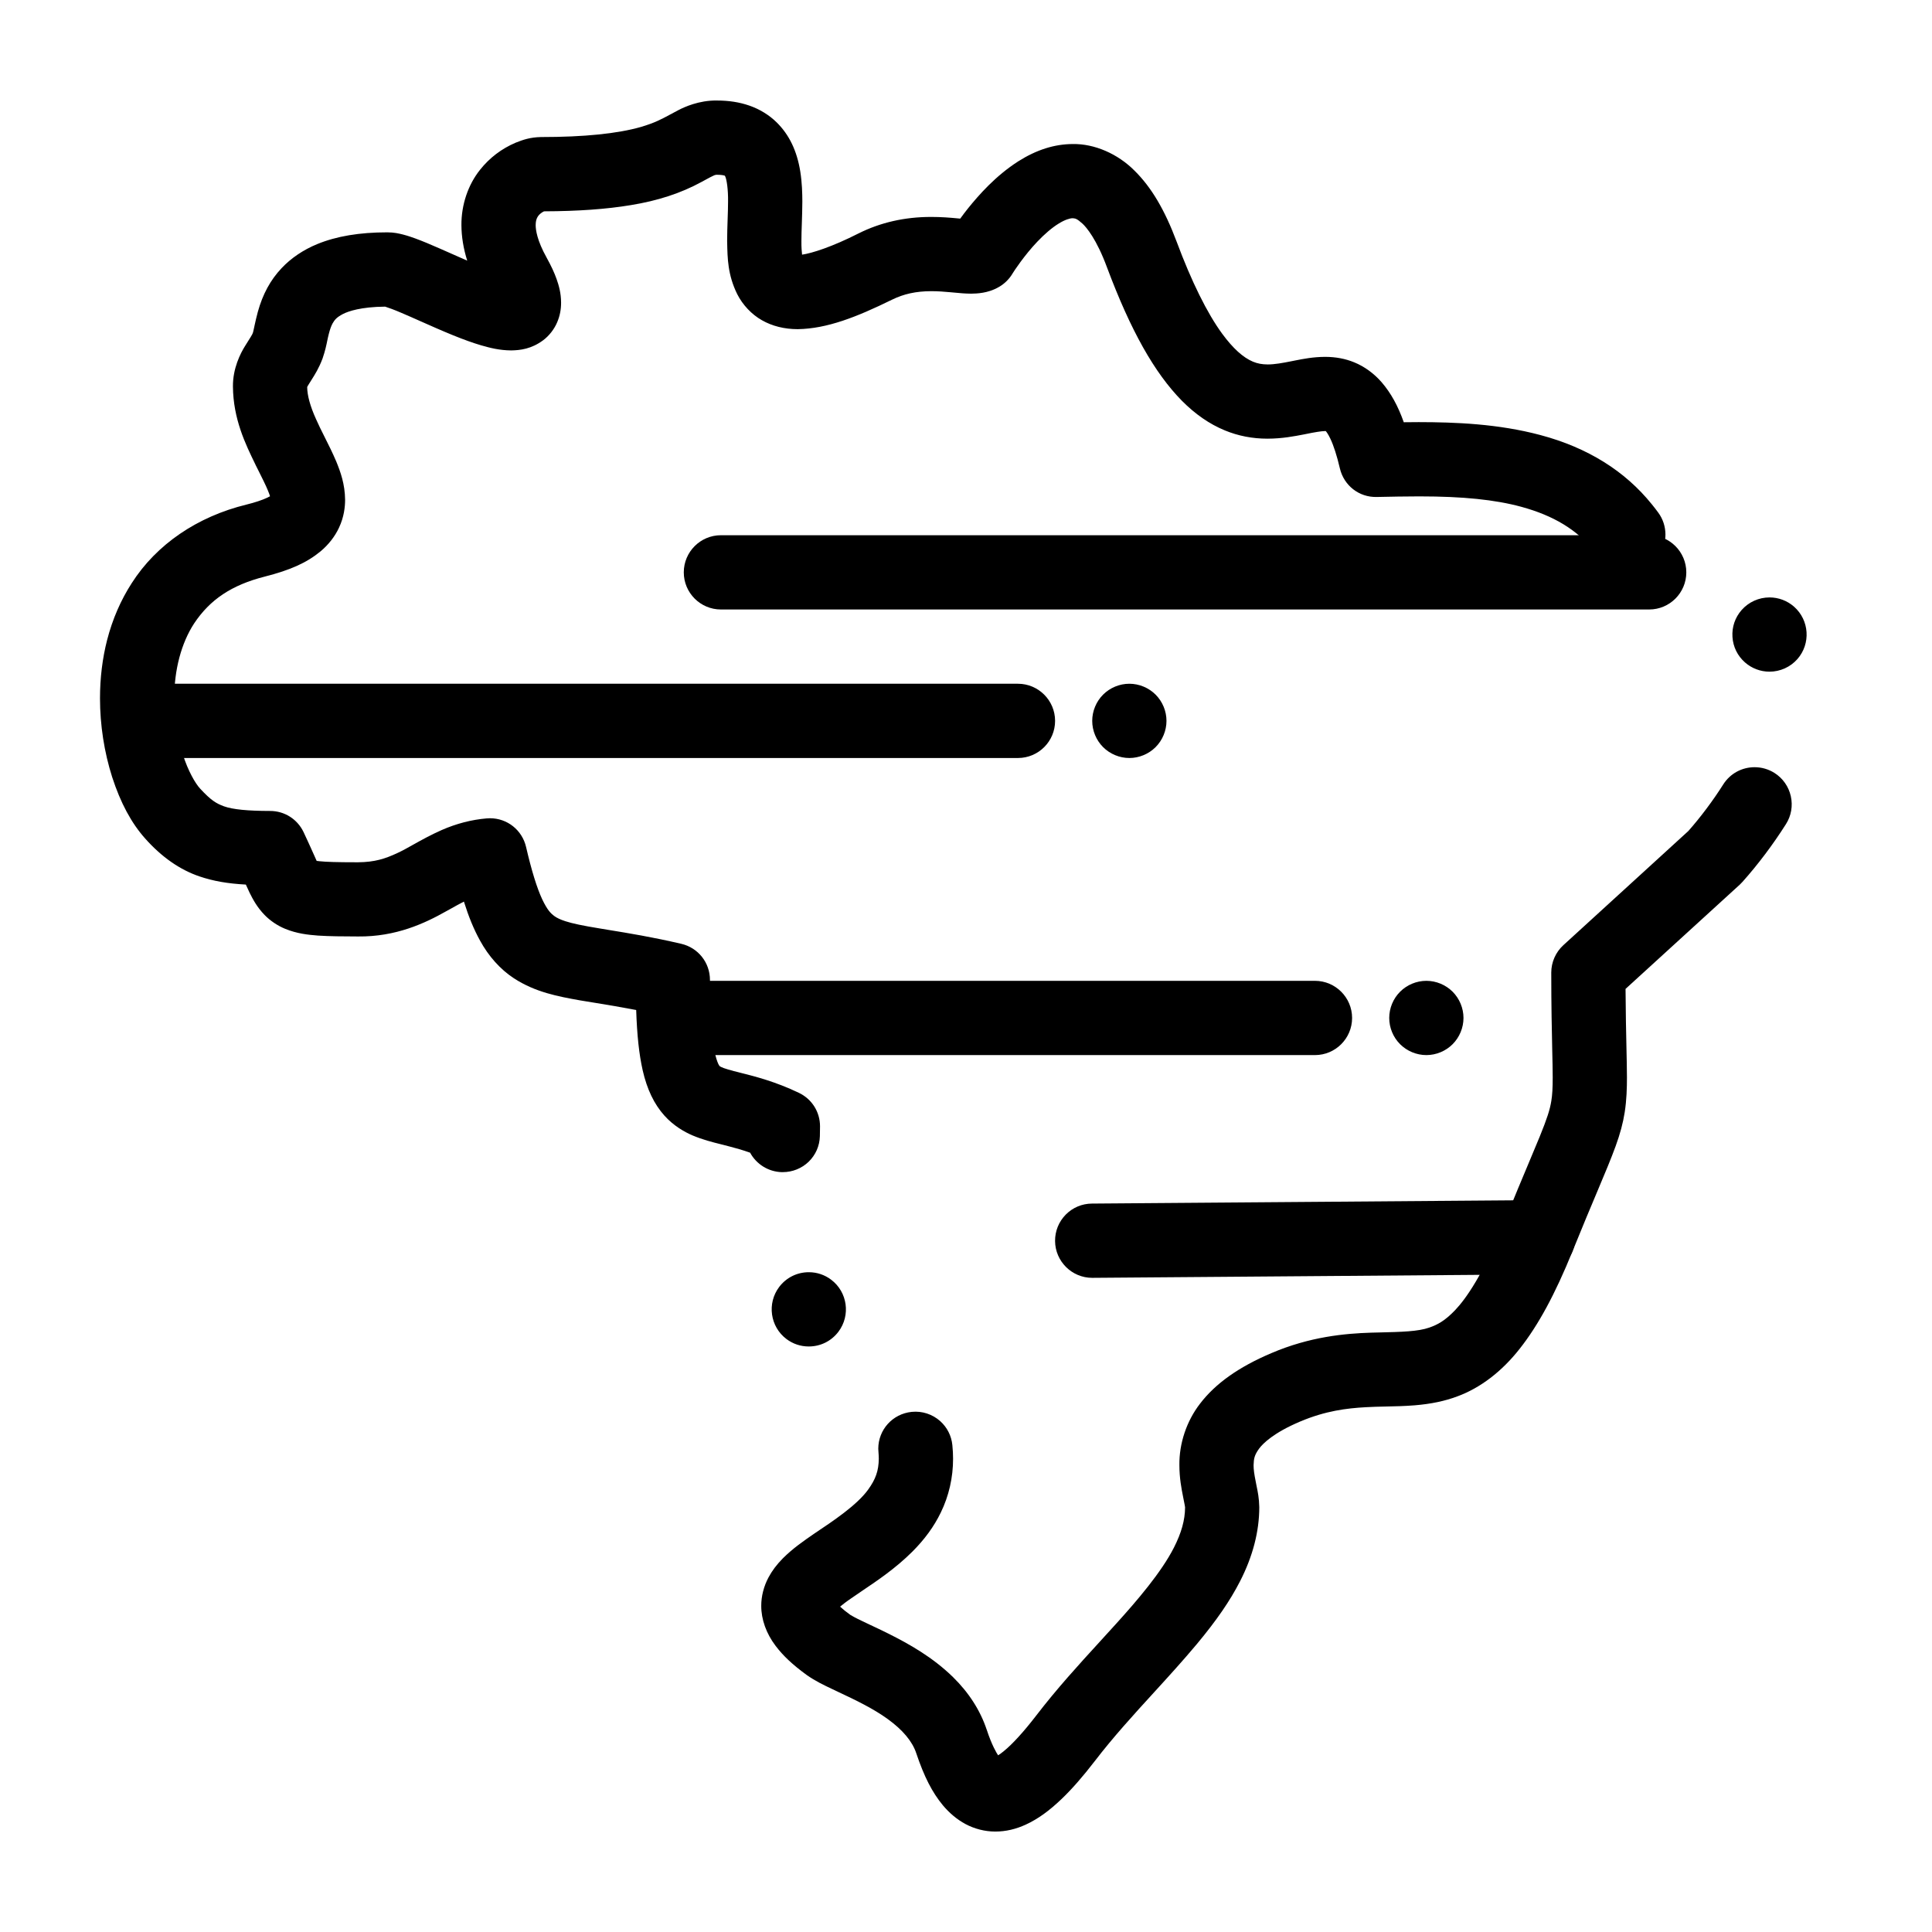 <?xml version="1.0" encoding="UTF-8"?>
<!-- Uploaded to: SVG Repo, www.svgrepo.com, Generator: SVG Repo Mixer Tools -->
<svg fill="#000000" width="800px" height="800px" version="1.1" viewBox="144 144 512 512" xmlns="http://www.w3.org/2000/svg">
 <g>
  <path d="m407.82 629.38h-0.09c-2.695 0-5.488-0.707-7.883-1.996-2.176-1.172-4.184-2.832-5.965-4.949-2.856-3.453-4.969-7.586-7.066-13.816l-0.012-0.039c-1.043-3.109-3.57-6.129-7.508-8.984-3.797-2.766-8.551-5.066-13.105-7.191-0.523-0.258-1.023-0.492-1.523-0.727-2.332-1.102-4.535-2.144-6.906-3.797l-0.02-0.02c-3.699-2.695-6.231-5.078-8.207-7.703-2.461-3.238-3.809-6.996-3.797-10.598-0.012-2.527 0.68-5.207 1.918-7.519 0.953-1.781 2.164-3.394 3.809-5.066 2.656-2.644 5.481-4.594 8.215-6.477l0.215-0.148c4.969-3.316 11.141-7.449 14.109-11.504 2.055-2.824 2.844-5.066 2.883-8.254 0-0.531-0.031-1.082-0.078-1.664-0.039-0.324-0.059-0.668-0.059-1.004 0.012-5.059 3.816-9.258 8.867-9.762 2.754-0.285 5.5 0.621 7.566 2.469 1.82 1.645 2.961 3.887 3.199 6.336 0.129 1.219 0.188 2.438 0.188 3.621 0.012 4.949-1.113 9.871-3.246 14.238-1.789 3.699-4.262 7.094-7.547 10.383-4.438 4.418-9.27 7.664-13.156 10.281-1.082 0.727-2.098 1.418-3.019 2.066-1.309 0.883-2.332 1.691-2.973 2.223 0.758 0.699 1.664 1.426 2.676 2.152l0.012 0.012c0.195 0.137 1.477 0.867 3.227 1.684 0.629 0.305 1.328 0.629 2.066 0.984 1.445 0.68 3.09 1.445 4.832 2.32 5.41 2.707 11.672 6.199 17.121 11.523 4.203 4.133 7.203 8.797 8.906 13.883l0.02 0.039c1.328 4.074 2.617 6.199 3.019 6.801 0.473-0.297 0.984-0.672 1.496-1.094 2.293-1.852 5.332-5.188 8.551-9.379 0-0.012 0-0.012 0.012-0.012 5.481-7.144 11.266-13.48 16.875-19.609 1.535-1.691 3-3.285 4.438-4.879 5.344-5.902 11.898-13.512 15.223-20.082 1.996-3.926 2.93-7.301 2.953-10.637v-0.027c-0.02-0.098-0.039-0.297-0.09-0.57-0.07-0.422-0.195-1.012-0.336-1.703-0.051-0.227-0.09-0.461-0.137-0.699-0.375-1.898-0.945-4.762-0.945-8.207-0.078-5.758 1.91-11.68 5.461-16.277 4.082-5.352 10.254-9.73 18.875-13.391 10.273-4.398 19.531-5.215 26.449-5.441 0.707-0.02 1.406-0.031 2.074-0.051 6.031-0.148 10.391-0.246 13.352-1.289 2.234-0.777 4.164-1.812 6.848-4.613 2.863-3.004 7.43-9.438 12.898-23.016 2.746-6.781 4.961-12.043 6.731-16.266 1.102-2.609 2.047-4.859 2.812-6.742 1.93-4.754 2.707-7.133 3.07-9.465 0.258-1.555 0.363-3.406 0.363-6.188 0-1.977-0.059-4.379-0.129-7.43-0.105-4.852-0.254-11.492-0.254-20.367 0-2.754 1.172-5.402 3.207-7.262l33.121-30.25c3.246-3.672 6.535-8.059 9.25-12.348 1.812-2.863 4.922-4.566 8.312-4.566 1.859 0 3.68 0.523 5.266 1.523 2.215 1.406 3.758 3.602 4.328 6.16 0.57 2.566 0.117 5.207-1.297 7.418-3.426 5.402-7.402 10.688-11.504 15.281l-0.699 0.719-30.297 27.652c0.039 6.356 0.148 11.316 0.234 15.301 0.07 3.109 0.129 5.797 0.137 8.168 0 2.719-0.078 5.945-0.598 9.258-0.434 2.785-1.191 5.617-2.391 8.926-1.211 3.336-2.754 7.008-4.891 12.082-1.73 4.102-3.887 9.219-6.535 15.773-4.644 11.445-9.102 19.66-14.023 25.879-4.715 6.012-10.43 10.371-16.52 12.605-3.344 1.25-6.918 1.996-11.238 2.359-2.727 0.219-5.293 0.277-7.785 0.324-1.812 0.039-3.523 0.078-5.254 0.18-5.008 0.285-10.578 0.934-17.367 3.797-7.016 2.973-9.832 5.777-10.883 7.184-1.242 1.73-1.398 2.617-1.457 4.367-0.012 1.074 0.168 2.41 0.562 4.348 0.066 0.414 0.156 0.828 0.246 1.27 0.305 1.457 0.648 3.109 0.699 5.519 0 6.434-1.711 13.047-5.106 19.66-2.644 5.164-6.16 10.273-11.375 16.551-3.633 4.348-7.586 8.688-11.414 12.879-5.371 5.875-10.914 11.957-15.676 18.184l-0.012 0.012c-3.16 4.102-6.012 7.371-8.738 9.988-3.387 3.238-6.309 5.344-9.488 6.82-2.672 1.246-5.398 1.875-8.094 1.875zm-49.484-128.55c-2.156 0-4.203-0.68-5.922-1.977-4.328-3.266-5.195-9.449-1.93-13.785 1.879-2.488 4.742-3.918 7.863-3.918 2.156 0 4.203 0.688 5.922 1.988 4.328 3.266 5.195 9.445 1.93 13.777-1.879 2.488-4.742 3.914-7.863 3.914zm-6.887-46.199h-0.277c-3.504-0.098-6.711-2.066-8.383-5.156-2.016-0.719-3.879-1.23-5.422-1.633-0.746-0.207-1.477-0.383-2.254-0.582-2.371-0.59-4.832-1.203-7.656-2.391-2.008-0.867-4.93-2.481-7.391-5.234-2.707-3.019-4.594-6.938-5.746-11.984-0.965-4.301-1.496-9.238-1.723-15.988-3.879-0.746-7.41-1.328-10.527-1.84-1.543-0.246-3-0.48-4.43-0.727-5.777-1.043-11.738-2.125-17.445-5.836-3.59-2.352-6.699-5.816-8.992-10.016-1.625-2.953-2.981-6.231-4.262-10.312-1.121 0.57-2.32 1.238-3.691 2.008-0.355 0.195-0.719 0.395-1.094 0.602-5.531 3.121-13.207 6.742-23.254 6.633-3.996-0.012-7.559-0.031-10.609-0.234-2.688-0.207-5.57-0.512-8.688-1.781-1.996-0.809-3.984-2.137-5.461-3.66-1.996-2.047-3.109-4.133-3.996-5.922-0.383-0.797-0.727-1.566-0.992-2.156-4.879-0.266-8.668-0.934-12.262-2.156-5.195-1.75-10.055-5.137-14.426-10.055-3.66-4.102-6.516-9.426-8.738-16.266-2.106-6.594-3.227-13.816-3.227-20.891 0-5.391 0.641-10.598 1.891-15.469 1.418-5.481 3.609-10.547 6.535-15.074 6.543-10.234 17.348-17.613 30.426-20.801 2.203-0.543 4.144-1.191 5.461-1.812 0.277-0.129 0.523-0.254 0.746-0.383-0.098-0.336-0.285-0.887-0.602-1.625-0.57-1.387-1.465-3.16-2.488-5.215-0.227-0.441-0.453-0.906-0.688-1.367l-0.156-0.336c-2.598-5.332-5.824-11.965-5.894-20.535-0.051-4.82 1.996-8.809 3.227-10.766 1.359-2.144 1.969-3.129 2.035-3.414l0.039-0.117v-0.012c0.02-0.039 0.039-0.137 0.078-0.266 0.059-0.227 0.137-0.57 0.254-1.152 0.039-0.156 0.078-0.336 0.109-0.512 0.215-0.965 0.473-2.176 0.855-3.562 1.289-4.664 3.344-8.453 6.289-11.562 2.5-2.668 5.777-4.879 9.465-6.394 5.098-2.086 11.168-3.109 18.566-3.109 1.852 0.012 3.019 0.305 4.152 0.582 1.25 0.324 2.383 0.719 3.219 1.023 2.016 0.738 4.082 1.613 6.574 2.707 0.895 0.395 1.82 0.797 2.746 1.211 1.477 0.66 3 1.328 4.477 1.977-1.012-3.227-1.523-6.394-1.535-9.426-0.039-5.352 1.762-10.695 4.941-14.66 2.519-3.168 5.688-5.578 9.406-7.164 1.988-0.789 3.856-1.445 6.742-1.504h0.031c11.375 0 20.27-0.906 26.449-2.676 3.68-1.094 5.434-2.047 7.656-3.246 0.688-0.375 1.398-0.766 2.234-1.191 1.484-0.789 5.5-2.648 10.234-2.566 3.18 0 5.992 0.441 8.59 1.34 2.754 0.953 5.266 2.488 7.262 4.457 3.316 3.266 5.363 7.508 6.25 12.98 0.48 3.012 0.543 5.844 0.551 7.981-0.012 2.055-0.07 3.996-0.137 5.875-0.059 1.664-0.109 3.227-0.109 4.613-0.02 1.672 0.098 2.953 0.176 3.602 2.629-0.383 7.93-2.055 15.008-5.648 5.766-2.883 12.211-4.348 19.141-4.348h0.117c2.648 0 4.941 0.188 6.887 0.375 0.254 0.02 0.512 0.051 0.758 0.07 0.668-0.926 1.367-1.84 2.078-2.734 2.824-3.492 7.273-8.59 13.312-12.457 4.84-3.051 9.566-4.555 14.434-4.574 5.738-0.098 11.906 2.566 16.375 7.066 4.449 4.387 7.988 10.363 11.148 18.793 3.918 10.527 8.09 18.98 12.082 24.422 2.856 3.879 5.531 6.309 8.176 7.41 1.242 0.5 2.363 0.707 3.859 0.719h0.066c1.762 0 3.957-0.395 6.062-0.816 0.375-0.07 0.758-0.148 1.141-0.227 2.242-0.441 4.781-0.945 7.93-0.965h0.039c2.758 0 5.352 0.48 7.695 1.445 2.676 1.082 5.266 2.953 7.273 5.273 2.461 2.856 4.32 6.231 5.875 10.609 1.398-0.02 2.684-0.031 3.938-0.031 9.672 0.012 21.086 0.434 32.293 3.434 12.457 3.316 22.387 9.496 29.52 18.363 0.012 0 0.012 0 0.012 0.012 0.582 0.707 1.141 1.445 1.672 2.164 1.242 1.691 1.898 3.691 1.91 5.785 0.012 3.141-1.496 6.109-4.023 7.969-1.703 1.238-3.711 1.898-5.816 1.898-3.121 0-6.09-1.496-7.941-4.016-0.344-0.473-0.719-0.953-1.09-1.426l-0.02-0.012c-4.586-5.656-10.727-9.387-19.336-11.738-6.938-1.879-15.469-2.754-26.883-2.754h-0.297c-3.59 0-7.133 0.078-11.07 0.156-4.734 0.137-8.75-3.051-9.812-7.606-0.758-3.258-1.652-6.062-2.539-7.883-0.57-1.199-1.012-1.762-1.191-1.969h-0.305c-0.777 0-2.566 0.277-5.156 0.816l-0.254 0.051c-2.598 0.5-5.824 1.133-9.691 1.141h-0.09c-3.945 0-7.734-0.738-11.258-2.195-4.023-1.652-7.844-4.289-11.367-7.844-7.293-7.41-13.598-18.637-19.848-35.336-2.785-7.539-5.453-10.617-6.477-11.582-1.488-1.348-1.91-1.387-2.402-1.438-0.07 0-0.137-0.012-0.215-0.02h-0.059c-0.668 0-1.988 0.375-3.66 1.418-1.703 1.031-3.769 2.793-5.676 4.812-3.414 3.582-6.18 7.793-6.613 8.512v0.012c-0.805 1.328-1.977 2.508-3.305 3.316-1.781 1.082-3.394 1.465-4.449 1.652-1.277 0.227-2.312 0.254-3.168 0.266-1.645-0.012-3.031-0.148-4.367-0.277-0.363-0.031-0.719-0.07-1.082-0.098-1.594-0.148-3.316-0.285-5.078-0.285-4.082 0.012-7.312 0.719-10.48 2.281-9.348 4.586-17.16 7.656-24.887 7.785h-0.078c-3.492 0-6.762-0.816-9.457-2.363-2.715-1.523-5.106-4.055-6.555-6.926-2.5-5.078-2.578-9.465-2.656-13.707l-0.012-0.355c0-1.969 0.07-3.856 0.129-5.688 0.059-1.703 0.117-3.324 0.117-4.801 0.039-3.199-0.355-5.777-0.738-6.594-0.039-0.09-0.078-0.168-0.109-0.227-0.227-0.09-0.848-0.254-2.125-0.254-0.098 0-0.156 0.012-0.207 0.012-0.137 0.012-0.137 0.012-0.277 0.059-0.059 0.02-0.129 0.039-0.227 0.078-0.395 0.148-1.348 0.668-2.805 1.457l-0.543 0.297c-5.461 2.981-11.582 4.981-18.734 6.141-6.453 1.074-13.984 1.613-22.996 1.645-0.109 0.051-0.266 0.129-0.434 0.227-0.648 0.402-1.152 0.926-1.406 1.484-0.176 0.383-0.375 0.887-0.383 1.938 0 1.27 0.363 4.074 2.902 8.621l0.012 0.031c1.172 2.106 2.008 3.906 2.629 5.648 0.609 1.742 1.18 3.711 1.191 6.25 0.012 1.84-0.344 3.582-1.031 5.188-0.777 1.852-2.125 3.59-3.719 4.781-3.102 2.301-6.031 2.656-8.492 2.695-3.109-0.031-5.551-0.66-7.981-1.359-2.164-0.641-4.516-1.484-7.41-2.656-2.973-1.211-6.012-2.559-8.688-3.75-1.77-0.789-3.453-1.535-4.941-2.164-1.891-0.828-3.68-1.465-4.367-1.672-6.453 0.059-9.75 1.23-11.141 1.93-1.859 0.973-2.234 1.605-2.805 2.547-0.363 0.68-0.688 1.586-0.984 2.766-0.148 0.551-0.266 1.121-0.402 1.77-0.246 1.199-0.551 2.695-1.23 4.664v0.012l-0.039 0.117-0.012 0.012c-0.906 2.43-2.035 4.231-2.793 5.422-0.078 0.129-0.156 0.246-0.227 0.363-0.719 1.094-0.965 1.586-1.023 1.691 0.012 2.223 0.789 5.078 2.332 8.492 0.66 1.516 1.438 3.059 2.262 4.703 1.043 2.078 2.125 4.223 3.121 6.574 1.113 2.727 2.293 5.973 2.332 10.125 0 1.801-0.266 4.547-1.625 7.41-1.082 2.32-2.766 4.488-4.879 6.25-3.652 3.012-7.961 4.961-14.859 6.711-8.688 2.223-14.434 6.051-18.656 12.41-3.394 5.215-5.266 12.262-5.254 19.836-0.012 5 0.809 10.281 2.281 14.887 1.348 4.309 3.324 7.723 4.606 9.074 2.805 3.031 4.203 3.887 6.258 4.644 2.371 0.855 6.367 1.23 12.242 1.238 3.816 0 7.211 2.144 8.867 5.578 1.031 2.184 1.879 4.082 2.5 5.461 0.414 0.945 0.746 1.684 0.984 2.195 0.234 0.031 0.492 0.059 0.758 0.09 1.711 0.188 4.773 0.277 9.652 0.277h0.57c4.41-0.039 7.152-0.926 10.402-2.441 1.328-0.609 2.766-1.418 4.269-2.262 2.137-1.191 4.566-2.547 7.477-3.836 3.906-1.711 7.93-2.754 11.945-3.09 0.285-0.031 0.57-0.039 0.848-0.039 4.594 0 8.531 3.129 9.574 7.617 1.445 6.25 2.894 10.914 4.281 13.875 1.387 2.894 2.281 3.731 3.16 4.398 0.746 0.543 1.664 0.973 2.981 1.398 1.801 0.59 4.606 1.191 9.113 1.918 0.758 0.129 1.543 0.254 2.371 0.395 5.117 0.836 11.504 1.871 19.219 3.672 4.477 1.043 7.606 4.981 7.606 9.586 0 7.863 0.336 13.836 1.004 17.762 0.582 3.562 1.387 4.891 1.516 5.008 0.031 0.027 0.039 0.039 0.051 0.051 0.031 0.031 0.039 0.051 0.422 0.254 0.641 0.336 2.469 0.875 5.312 1.574 3.602 0.906 9.031 2.273 15.273 5.266 3.445 1.652 5.59 5.059 5.59 8.875 0 0.848-0.012 1.723-0.039 2.598-0.07 2.59-1.133 5-2.981 6.789-1.84 1.762-4.281 2.746-6.848 2.746zm261.48-132.63c-2.391 0-4.695-0.875-6.484-2.449-1.977-1.73-3.16-4.133-3.324-6.75-0.176-2.629 0.688-5.156 2.422-7.133 1.871-2.125 4.566-3.344 7.398-3.344 2.391 0 4.695 0.867 6.484 2.441l0.012 0.012c4.074 3.582 4.469 9.809 0.895 13.883-1.871 2.121-4.566 3.34-7.402 3.34z"/>
  <path d="m581.05 305.52h-246c-5.434 0-9.84-4.41-9.84-9.84 0-5.422 4.41-9.84 9.84-9.84h246c5.422 0 9.84 4.418 9.84 9.84 0 5.434-4.418 9.84-9.84 9.84z"/>
  <path d="m492.48 423.61h-167.28c-5.434 0-9.84-4.41-9.84-9.84 0-5.422 4.41-9.84 9.84-9.84h167.28c5.422 0 9.84 4.418 9.84 9.84 0 5.43-4.418 9.84-9.84 9.84z"/>
  <path d="m413.77 344.88h-226.32c-5.434 0-9.84-4.41-9.84-9.84 0-5.422 4.41-9.84 9.84-9.84h226.32c5.422 0 9.84 4.418 9.84 9.84 0 5.434-4.418 9.84-9.84 9.84z"/>
  <path d="m433.51 482.64h-0.078c-5.383 0-9.789-4.379-9.828-9.762-0.02-2.629 0.984-5.106 2.824-6.988 1.852-1.871 4.312-2.914 6.938-2.93l118.27-0.914c5.383 0 9.801 4.379 9.84 9.762 0.039 5.434-4.34 9.879-9.762 9.918z"/>
  <path d="m443.29 344.88c-2.598 0-5.125-1.055-6.957-2.883-1.832-1.832-2.883-4.367-2.883-6.957 0-2.59 1.051-5.125 2.883-6.957 1.832-1.832 4.359-2.883 6.957-2.883 2.59 0 5.125 1.055 6.957 2.883 1.832 1.832 2.883 4.367 2.883 6.957 0 2.59-1.055 5.125-2.883 6.957-1.832 1.832-4.371 2.883-6.957 2.883z"/>
  <path d="m522 423.61c-2.59 0-5.125-1.055-6.957-2.883-1.84-1.828-2.883-4.367-2.883-6.957s1.043-5.125 2.883-6.957c1.832-1.832 4.359-2.883 6.957-2.883 2.59 0 5.125 1.051 6.957 2.883 1.832 1.832 2.883 4.367 2.883 6.957s-1.055 5.125-2.883 6.957c-1.828 1.828-4.367 2.883-6.957 2.883z"/>
 </g>
</svg>